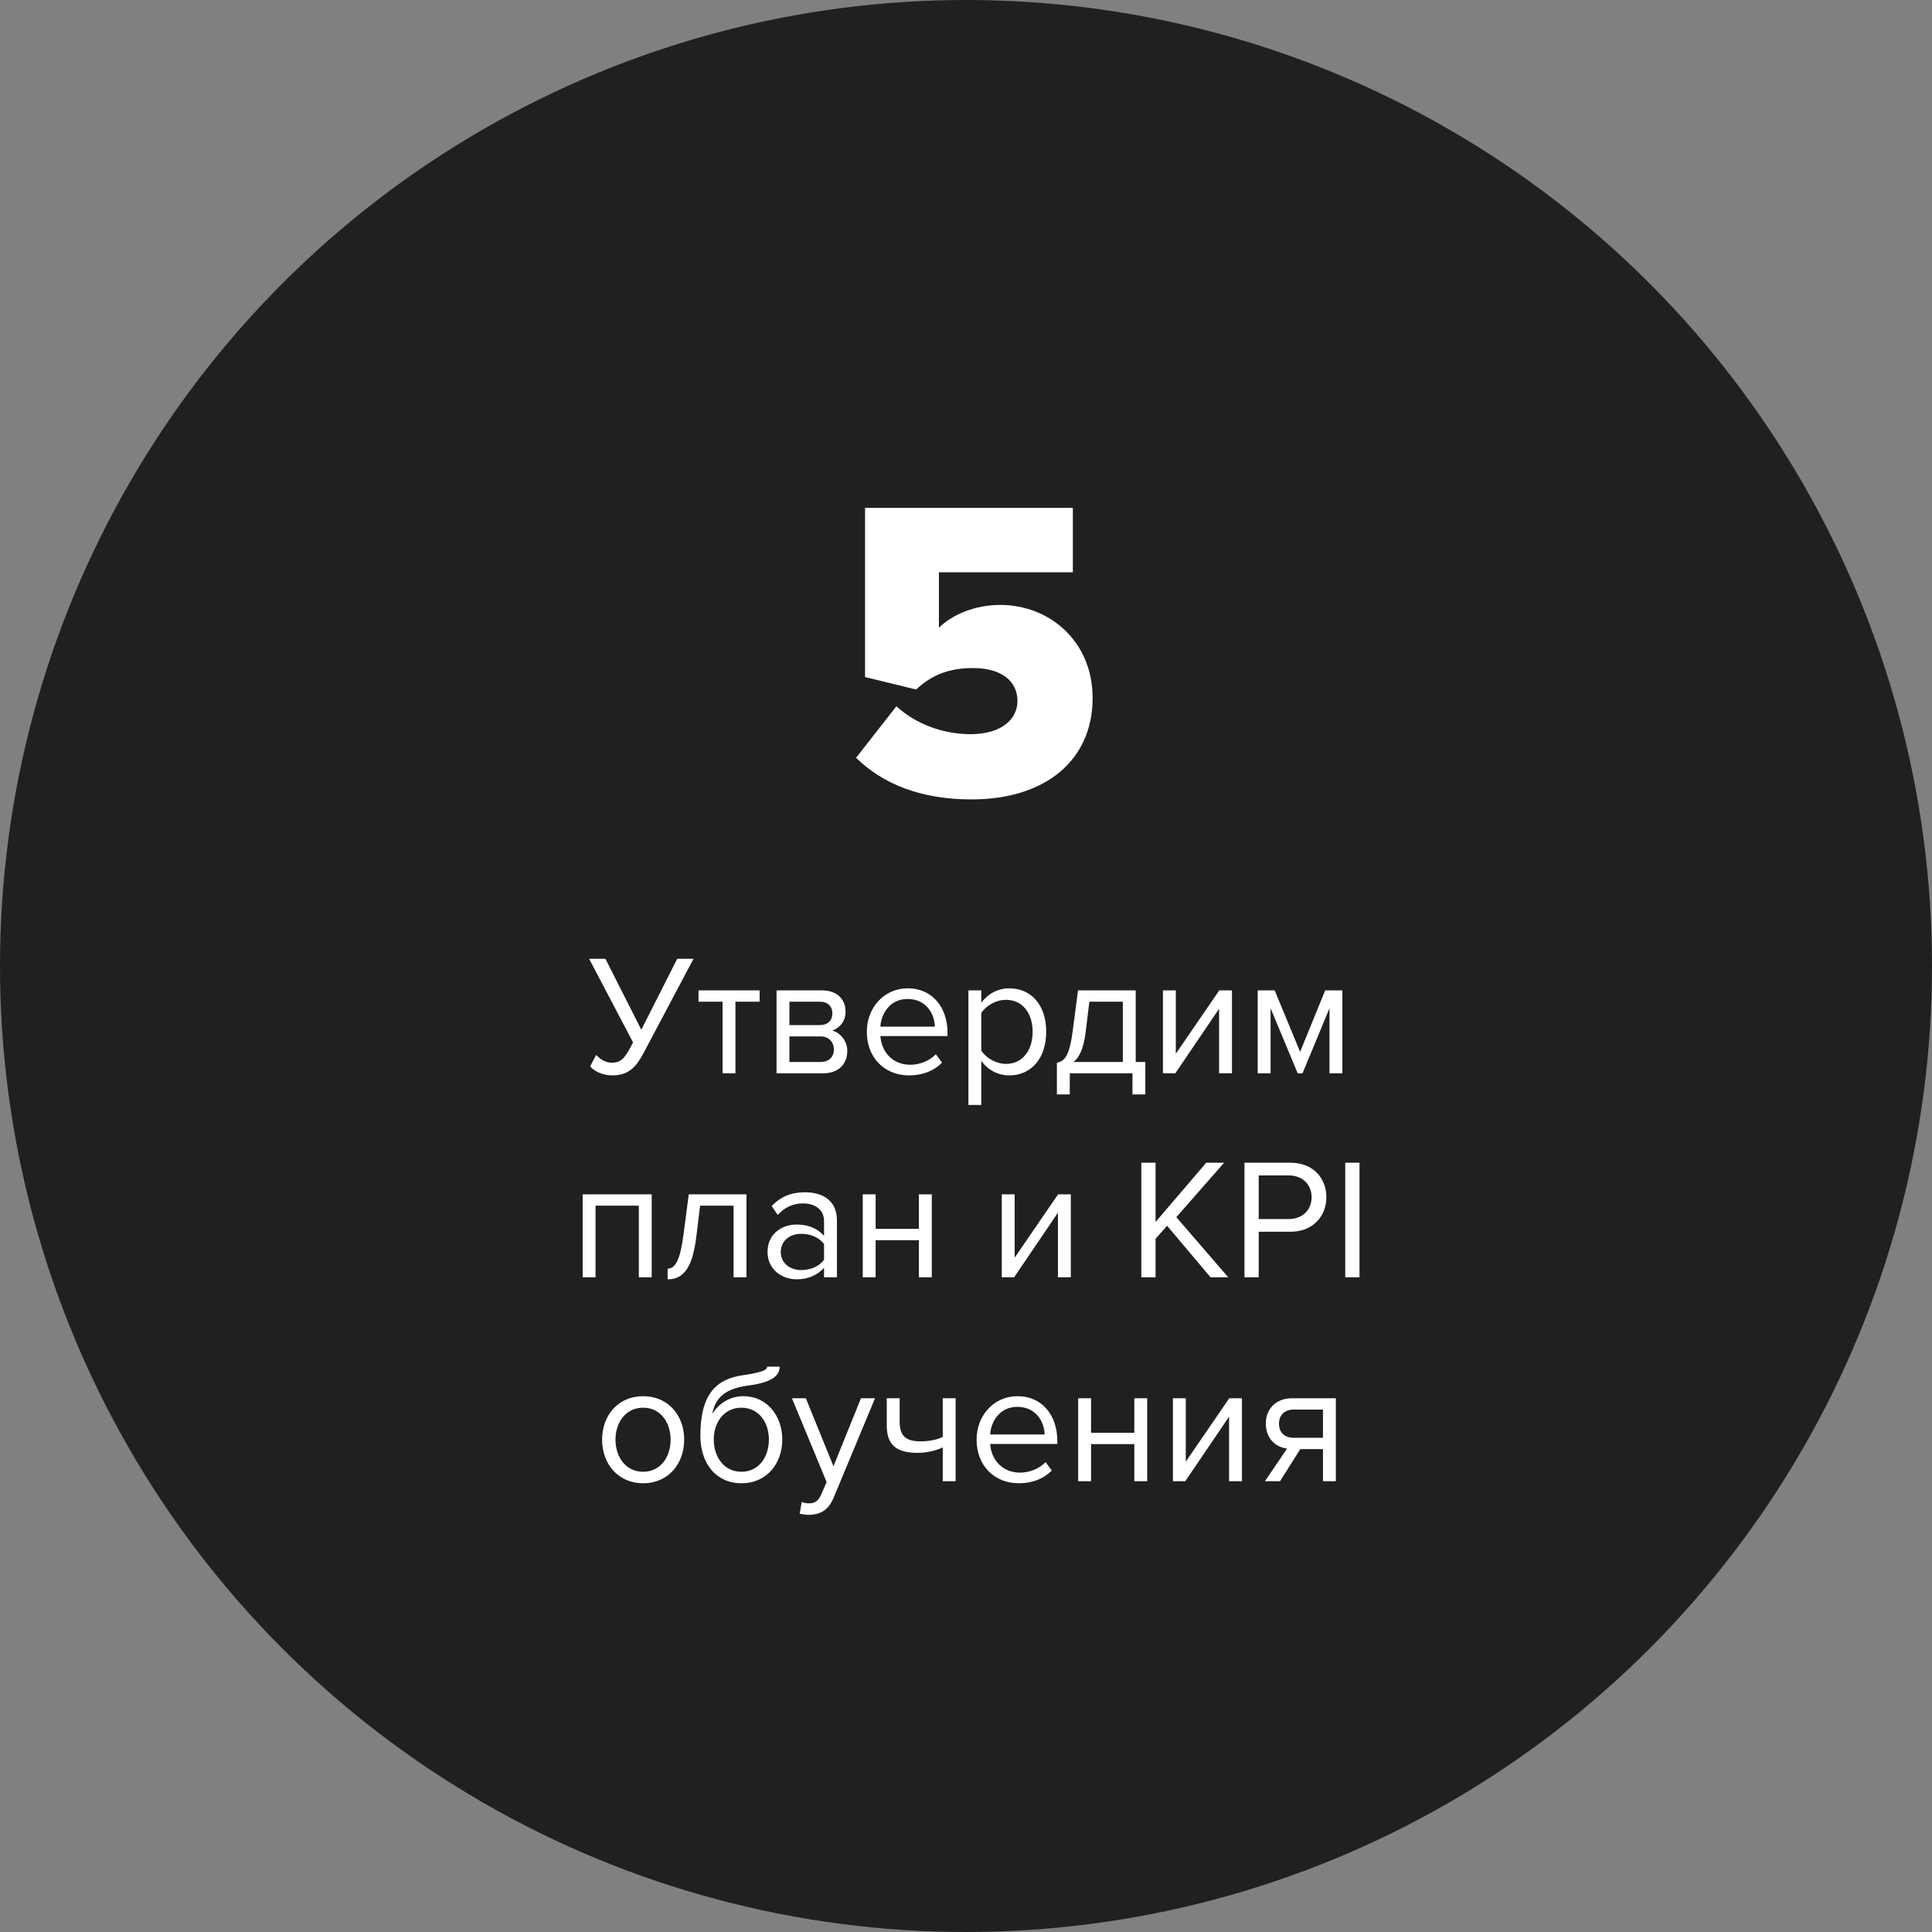 <?xml version="1.0" encoding="UTF-8"?> <svg xmlns="http://www.w3.org/2000/svg" width="180" height="180" viewBox="0 0 180 180" fill="none"><rect x="0" y="0" width="180" height="180" fill="#808080" stroke="none"/> <circle cx="90" cy="90" r="90" fill="#211F21"></circle> <path d="M90.516 74.48C97.436 74.48 101.796 70.8 101.796 65.04C101.796 59.68 97.716 56.36 93.196 56.36C90.836 56.36 88.756 57.24 87.476 58.48V53.32H99.956V47.32H80.596V63.08L85.356 64.24C86.836 62.84 88.516 62.24 90.636 62.24C93.396 62.24 94.796 63.52 94.796 65.32C94.796 66.96 93.356 68.4 90.436 68.4C87.876 68.4 85.356 67.48 83.516 65.8L79.756 70.6C82.236 73.04 85.796 74.48 90.516 74.48Z" fill="white"></path> <path d="M57.062 100.192C58.582 100.192 59.286 99.376 59.958 98.112L64.614 89.328H63.094L59.75 95.936L56.406 89.328H54.886L58.982 97.12L58.79 97.488C58.198 98.592 57.846 99.008 56.998 99.008C56.406 99.008 55.926 98.688 55.542 98.288L54.982 99.344C55.366 99.824 56.166 100.192 57.062 100.192ZM68.519 100V93.328H70.775V92.272H65.079V93.328H67.319V100H68.519ZM76.684 100C78.108 100 78.94 99.152 78.94 97.904C78.94 97.024 78.316 96.208 77.532 96.016C78.188 95.808 78.78 95.184 78.78 94.256C78.78 93.088 77.964 92.272 76.604 92.272H72.348V100H76.684ZM76.444 98.944H73.548V96.56H76.444C77.26 96.56 77.692 97.136 77.692 97.76C77.692 98.496 77.212 98.944 76.444 98.944ZM76.396 95.504H73.548V93.328H76.396C77.132 93.328 77.548 93.76 77.548 94.432C77.548 95.04 77.148 95.504 76.396 95.504ZM84.696 100.192C85.96 100.192 87 99.776 87.768 99.008L87.192 98.224C86.584 98.848 85.688 99.2 84.808 99.2C83.144 99.2 82.12 97.984 82.024 96.528H88.28V96.224C88.28 93.904 86.904 92.08 84.568 92.08C82.36 92.08 80.76 93.888 80.76 96.128C80.76 98.544 82.408 100.192 84.696 100.192ZM87.096 95.648H82.024C82.088 94.464 82.904 93.072 84.552 93.072C86.312 93.072 87.08 94.496 87.096 95.648ZM94.031 100.192C96.063 100.192 97.471 98.624 97.471 96.128C97.471 93.616 96.063 92.08 94.031 92.08C92.943 92.08 91.983 92.64 91.423 93.424V92.272H90.223V102.944H91.423V98.832C92.047 99.696 92.975 100.192 94.031 100.192ZM93.727 99.12C92.783 99.12 91.839 98.544 91.423 97.872V94.384C91.839 93.712 92.783 93.152 93.727 93.152C95.279 93.152 96.207 94.416 96.207 96.128C96.207 97.84 95.279 99.12 93.727 99.12ZM98.468 101.968H99.668V100H105.508V101.968H106.708V98.944H105.812V92.272H100.436L99.94 96.08C99.636 98.368 99.188 98.88 98.468 99.008V101.968ZM101.492 93.328H104.612V98.944H100.02C100.58 98.496 100.948 97.68 101.14 96.224L101.492 93.328ZM109.5 100L113.58 93.984V100H114.78V92.272H113.596L109.548 98.176V92.272H108.348V100H109.5ZM125.065 100V92.272H123.465L121.129 98L118.761 92.272H117.177V100H118.377V93.936L120.905 100H121.353L123.865 93.936V100H125.065ZM60.718 119V111.272H54.286V119H55.486V112.328H59.518V119H60.718ZM62.202 119.192C63.69 119.192 64.522 118.104 64.874 115.224L65.226 112.328H68.346V119H69.546V111.272H64.17L63.674 115.08C63.37 117.368 62.922 118.2 62.202 118.2V119.192ZM77.974 119V113.688C77.974 111.816 76.614 111.08 74.982 111.08C73.718 111.08 72.726 111.496 71.894 112.36L72.454 113.192C73.142 112.456 73.894 112.12 74.822 112.12C75.942 112.12 76.774 112.712 76.774 113.752V115.144C76.15 114.424 75.27 114.088 74.214 114.088C72.902 114.088 71.51 114.904 71.51 116.632C71.51 118.312 72.902 119.192 74.214 119.192C75.254 119.192 76.134 118.824 76.774 118.12V119H77.974ZM74.646 118.328C73.526 118.328 72.742 117.624 72.742 116.648C72.742 115.656 73.526 114.952 74.646 114.952C75.494 114.952 76.31 115.272 76.774 115.912V117.368C76.31 118.008 75.494 118.328 74.646 118.328ZM81.58 119V115.544H85.612V119H86.812V111.272H85.612V114.488H81.58V111.272H80.38V119H81.58ZM94.485 119L98.565 112.984V119H99.765V111.272H98.581L94.533 117.176V111.272H93.333V119H94.485ZM114.43 119L109.598 113.4L114.046 108.328H112.382L107.662 113.848V108.328H106.334V119H107.662V115.416L108.734 114.2L112.782 119H114.43ZM117.271 119V114.76H120.231C122.343 114.76 123.575 113.288 123.575 111.544C123.575 109.8 122.375 108.328 120.231 108.328H115.943V119H117.271ZM120.071 113.576H117.271V109.512H120.071C121.335 109.512 122.199 110.344 122.199 111.544C122.199 112.744 121.335 113.576 120.071 113.576ZM126.662 119V108.328H125.334V119H126.662ZM59.92 138.192C62.272 138.192 63.744 136.368 63.744 134.128C63.744 131.888 62.272 130.08 59.92 130.08C57.568 130.08 56.096 131.888 56.096 134.128C56.096 136.368 57.568 138.192 59.92 138.192ZM59.92 137.12C58.272 137.12 57.344 135.712 57.344 134.128C57.344 132.56 58.272 131.152 59.92 131.152C61.568 131.152 62.48 132.56 62.48 134.128C62.48 135.712 61.568 137.12 59.92 137.12ZM69.076 137.12C67.428 137.12 66.5 135.712 66.5 134.112C66.5 132.56 67.428 131.152 69.076 131.152C70.724 131.152 71.636 132.56 71.636 134.112C71.636 135.712 70.724 137.12 69.076 137.12ZM69.076 138.192C71.46 138.192 72.884 136.336 72.884 134.112C72.884 131.92 71.46 130.08 69.268 130.08C67.892 130.08 66.916 130.848 66.356 131.728C66.628 130.416 67.316 129.424 69.604 129.104C70.916 128.928 72.644 128.592 72.644 127.328H71.476C71.476 127.648 70.996 127.856 69.3 128.112C66.612 128.464 65.252 130.016 65.252 133.776C65.252 136.336 66.708 138.192 69.076 138.192ZM74.502 141.024C74.726 141.088 75.126 141.136 75.382 141.136C76.406 141.12 77.19 140.688 77.654 139.568L81.526 130.272H80.214L77.654 136.608L75.078 130.272H73.782L77.014 138.08L76.502 139.248C76.23 139.888 75.878 140.064 75.35 140.064C75.158 140.064 74.87 140.016 74.694 139.936L74.502 141.024ZM82.618 130.272V132.816C82.618 134.576 83.466 135.36 85.482 135.36C86.362 135.36 87.258 135.136 87.834 134.848V138H89.034V130.272H87.834V133.872C87.37 134.112 86.586 134.288 85.786 134.288C84.506 134.288 83.818 133.888 83.818 132.448V130.272H82.618ZM94.922 138.192C96.186 138.192 97.226 137.776 97.994 137.008L97.418 136.224C96.81 136.848 95.914 137.2 95.034 137.2C93.37 137.2 92.346 135.984 92.25 134.528H98.506V134.224C98.506 131.904 97.13 130.08 94.794 130.08C92.586 130.08 90.986 131.888 90.986 134.128C90.986 136.544 92.634 138.192 94.922 138.192ZM97.322 133.648H92.25C92.314 132.464 93.13 131.072 94.778 131.072C96.538 131.072 97.306 132.496 97.322 133.648ZM101.65 138V134.544H105.682V138H106.882V130.272H105.682V133.488H101.65V130.272H100.45V138H101.65ZM110.43 138L114.51 131.984V138H115.71V130.272H114.526L110.478 136.176V130.272H109.278V138H110.43ZM119.258 138L121.146 135.008H123.258V138H124.458V130.272H120.378C118.81 130.272 117.93 131.328 117.93 132.64C117.93 133.936 118.762 134.816 119.914 134.96L117.85 138H119.258ZM120.506 133.952C119.626 133.952 119.162 133.408 119.162 132.64C119.162 131.872 119.658 131.328 120.506 131.328H123.258V133.952H120.506Z" fill="white"></path> </svg> 
